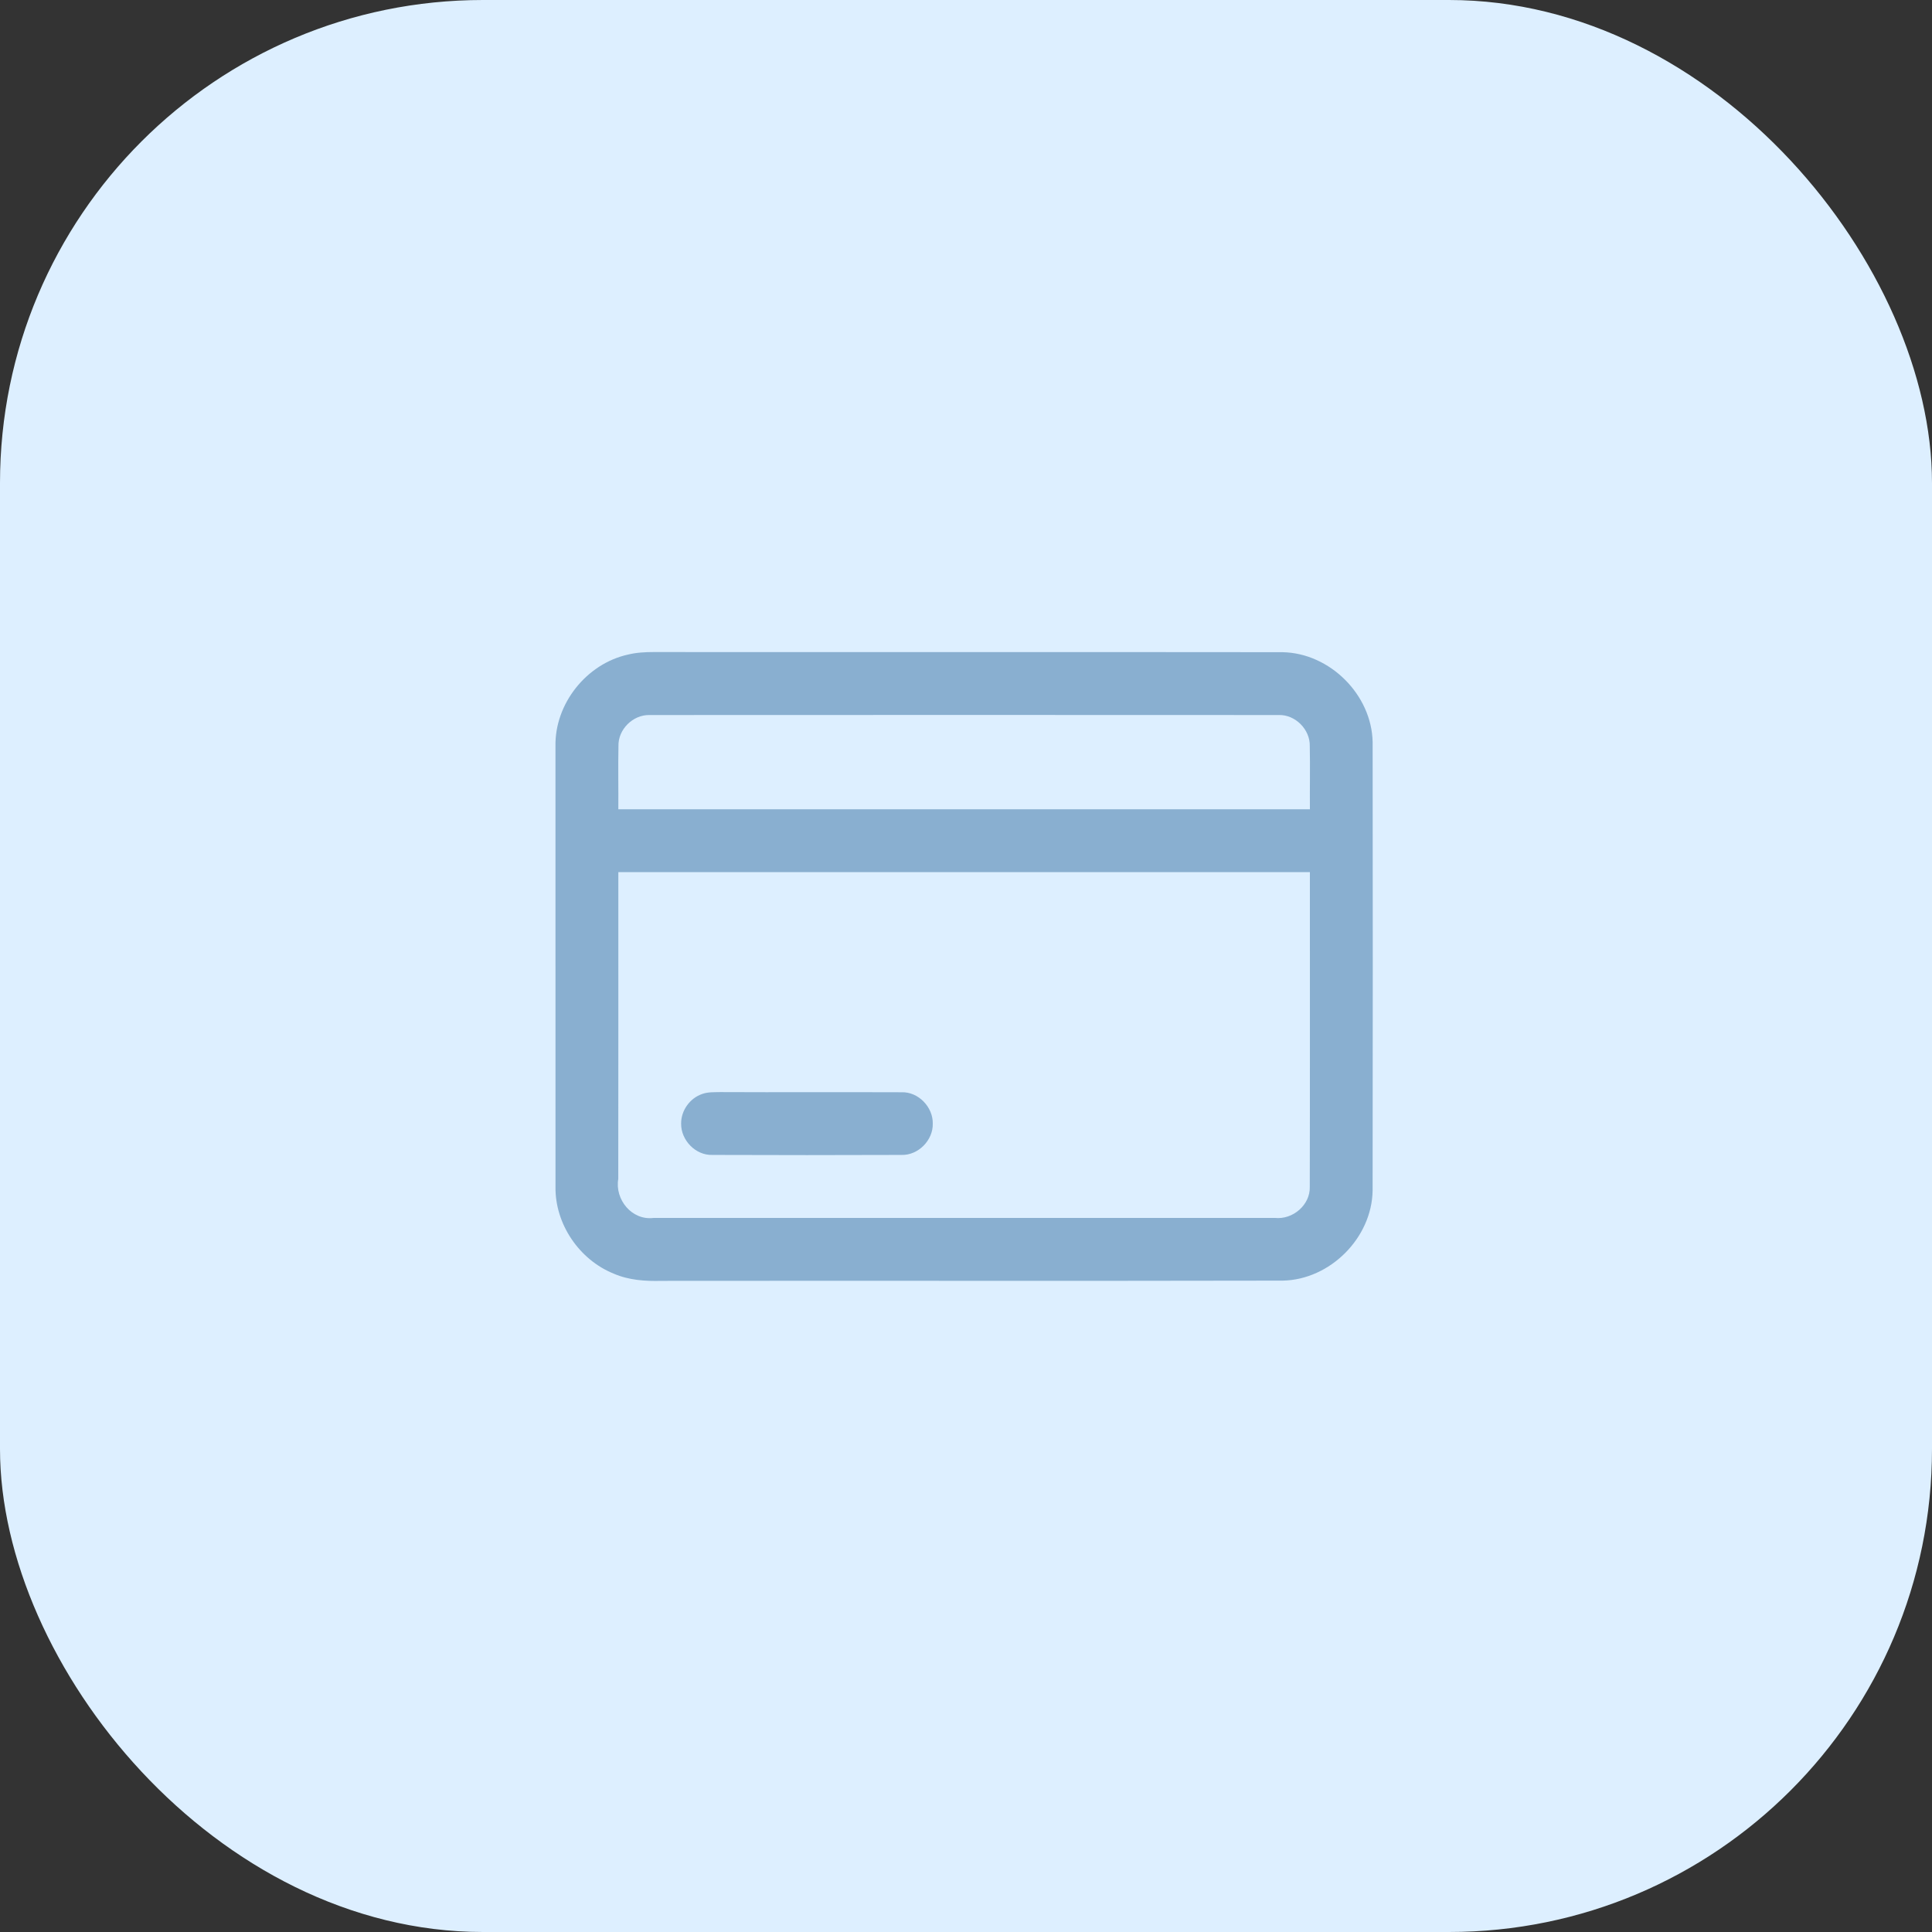 <?xml version="1.0" encoding="UTF-8"?> <svg xmlns="http://www.w3.org/2000/svg" width="80" height="80" viewBox="0 0 80 80" fill="none"><rect x="0" y="0" width="80" height="80" fill="#333333" stroke="none"/> <rect width="80" height="80" rx="20" fill="#DDEFFF"></rect> <path d="M25.998 27.106C26.346 27.02 26.705 27 27.063 27C35.745 27.008 44.427 26.995 53.109 27.006C55.068 27.042 56.801 28.769 56.838 30.729C56.845 36.919 56.846 43.109 56.837 49.3C56.806 51.259 55.075 52.99 53.117 53.028C44.541 53.046 35.967 53.028 27.39 53.038C26.722 53.056 26.037 53.01 25.415 52.74C23.987 52.166 22.978 50.685 23.002 49.141C22.999 43.059 23.002 36.977 23.001 30.897C22.968 29.14 24.286 27.485 25.998 27.106ZM25.609 30.895C25.591 31.766 25.61 32.638 25.604 33.51C35.15 33.511 44.696 33.51 54.24 33.51C54.233 32.638 54.253 31.766 54.235 30.895C54.253 30.209 53.636 29.585 52.948 29.608C44.264 29.603 35.579 29.603 26.894 29.608C26.207 29.593 25.589 30.205 25.609 30.895ZM25.604 36.113C25.601 40.347 25.609 44.58 25.601 48.815C25.454 49.67 26.162 50.54 27.055 50.433C35.633 50.431 44.209 50.433 52.787 50.431C53.526 50.514 54.259 49.897 54.235 49.139C54.246 44.798 54.237 40.456 54.24 36.113C44.694 36.115 35.15 36.115 25.604 36.113Z" fill="#89AFD0"></path> <path d="M29.08 45.298C29.317 45.212 29.576 45.228 29.825 45.221C32.325 45.233 34.828 45.218 37.329 45.228C38.023 45.202 38.637 45.838 38.624 46.525C38.642 47.214 38.022 47.844 37.33 47.823C34.719 47.833 32.109 47.833 29.498 47.823C28.801 47.846 28.195 47.213 28.204 46.526C28.199 45.984 28.567 45.47 29.08 45.298Z" fill="#89AFD0"></path> </svg> 